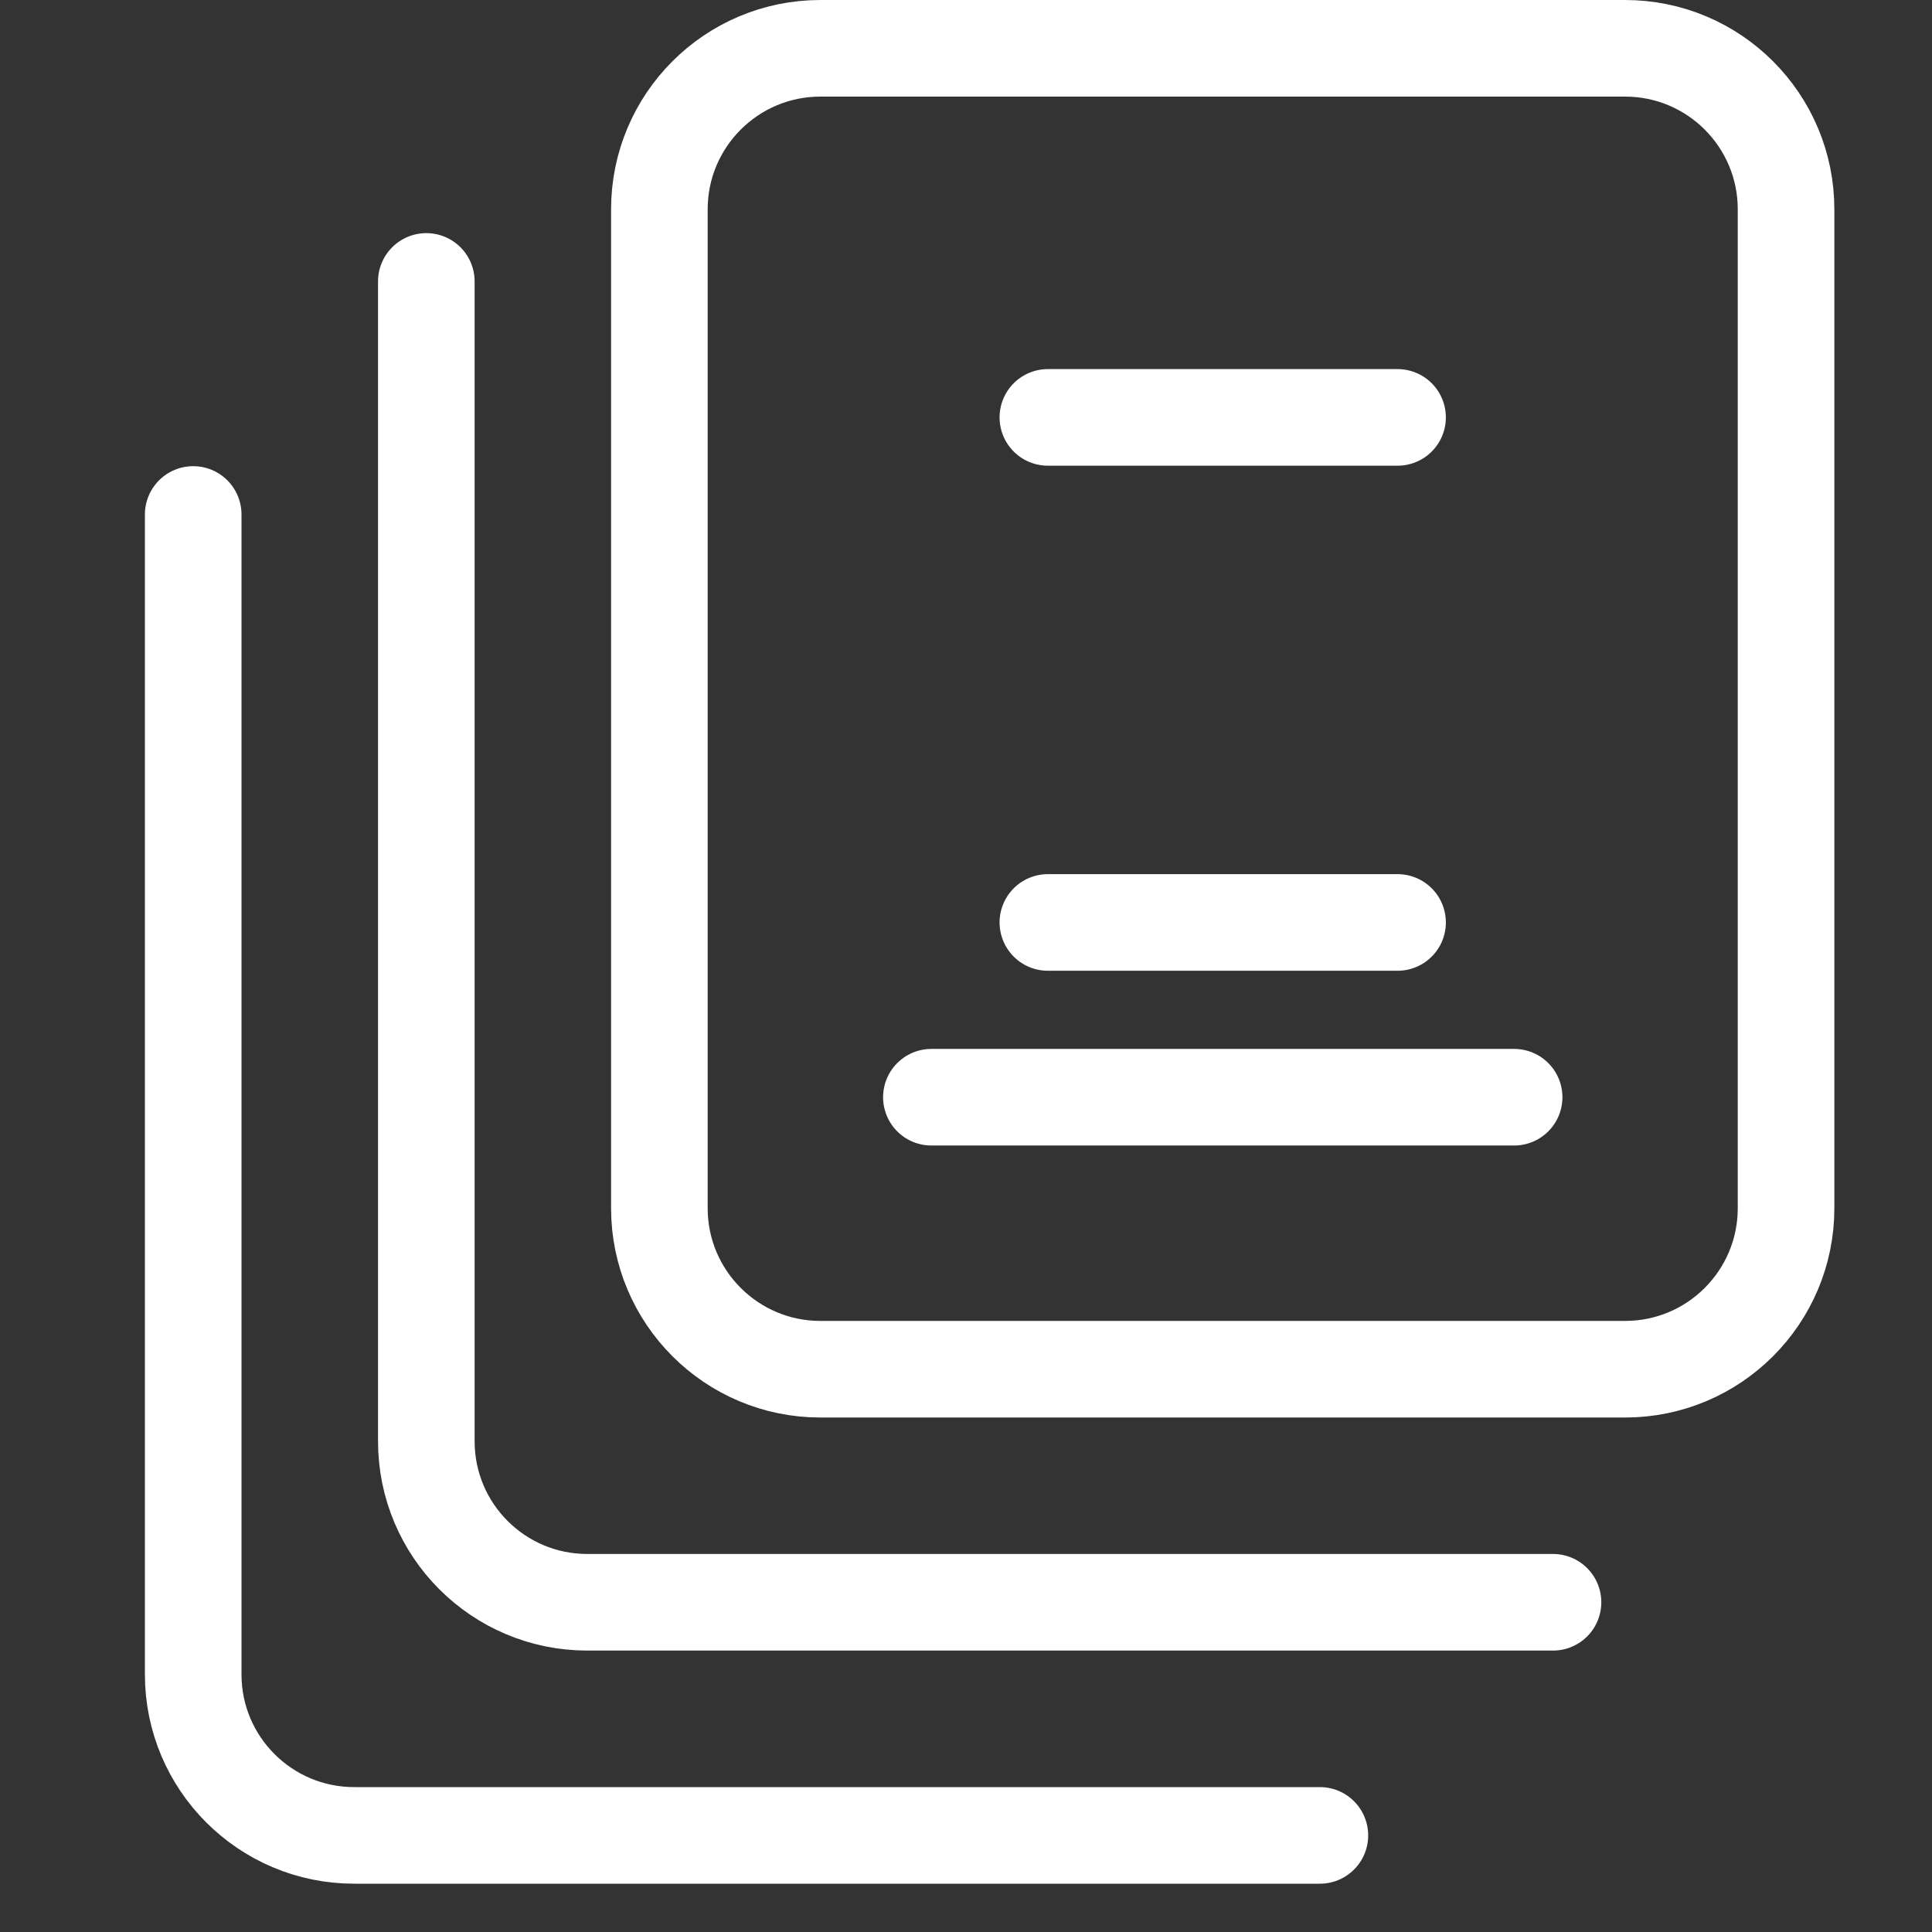 <svg width="24" height="24" viewBox="0 0 24 24" fill="none" xmlns="http://www.w3.org/2000/svg">
<rect x="0" y="0" width="24" height="24" fill="#333333" stroke="none"/>
<path d="M8.191 2.6C8.191 1.496 9.087 0.6 10.191 0.6H20.187C21.292 0.6 22.187 1.496 22.187 2.6V15.009C22.187 16.113 21.292 17.009 20.187 17.009H10.191C9.087 17.009 8.191 16.113 8.191 15.009V2.6Z" stroke="white" stroke-width="1.2"/>
<path d="M5.296 3.496V17.904C5.296 19.009 6.191 19.904 7.296 19.904H19.292" stroke="white" stroke-width="1.2" stroke-linecap="round"/>
<path d="M2.4 6.391V20.8C2.4 21.905 3.296 22.8 4.4 22.8H16.396" stroke="white" stroke-width="1.2" stroke-linecap="round"/>
<path d="M13.017 11.459H17.361" stroke="white" stroke-width="1.2" stroke-linecap="round"/>
<path d="M13.017 5.185H17.361" stroke="white" stroke-width="1.2" stroke-linecap="round"/>
<path d="M11.57 13.63H18.809" stroke="white" stroke-width="1.2" stroke-linecap="round"/>
</svg>
